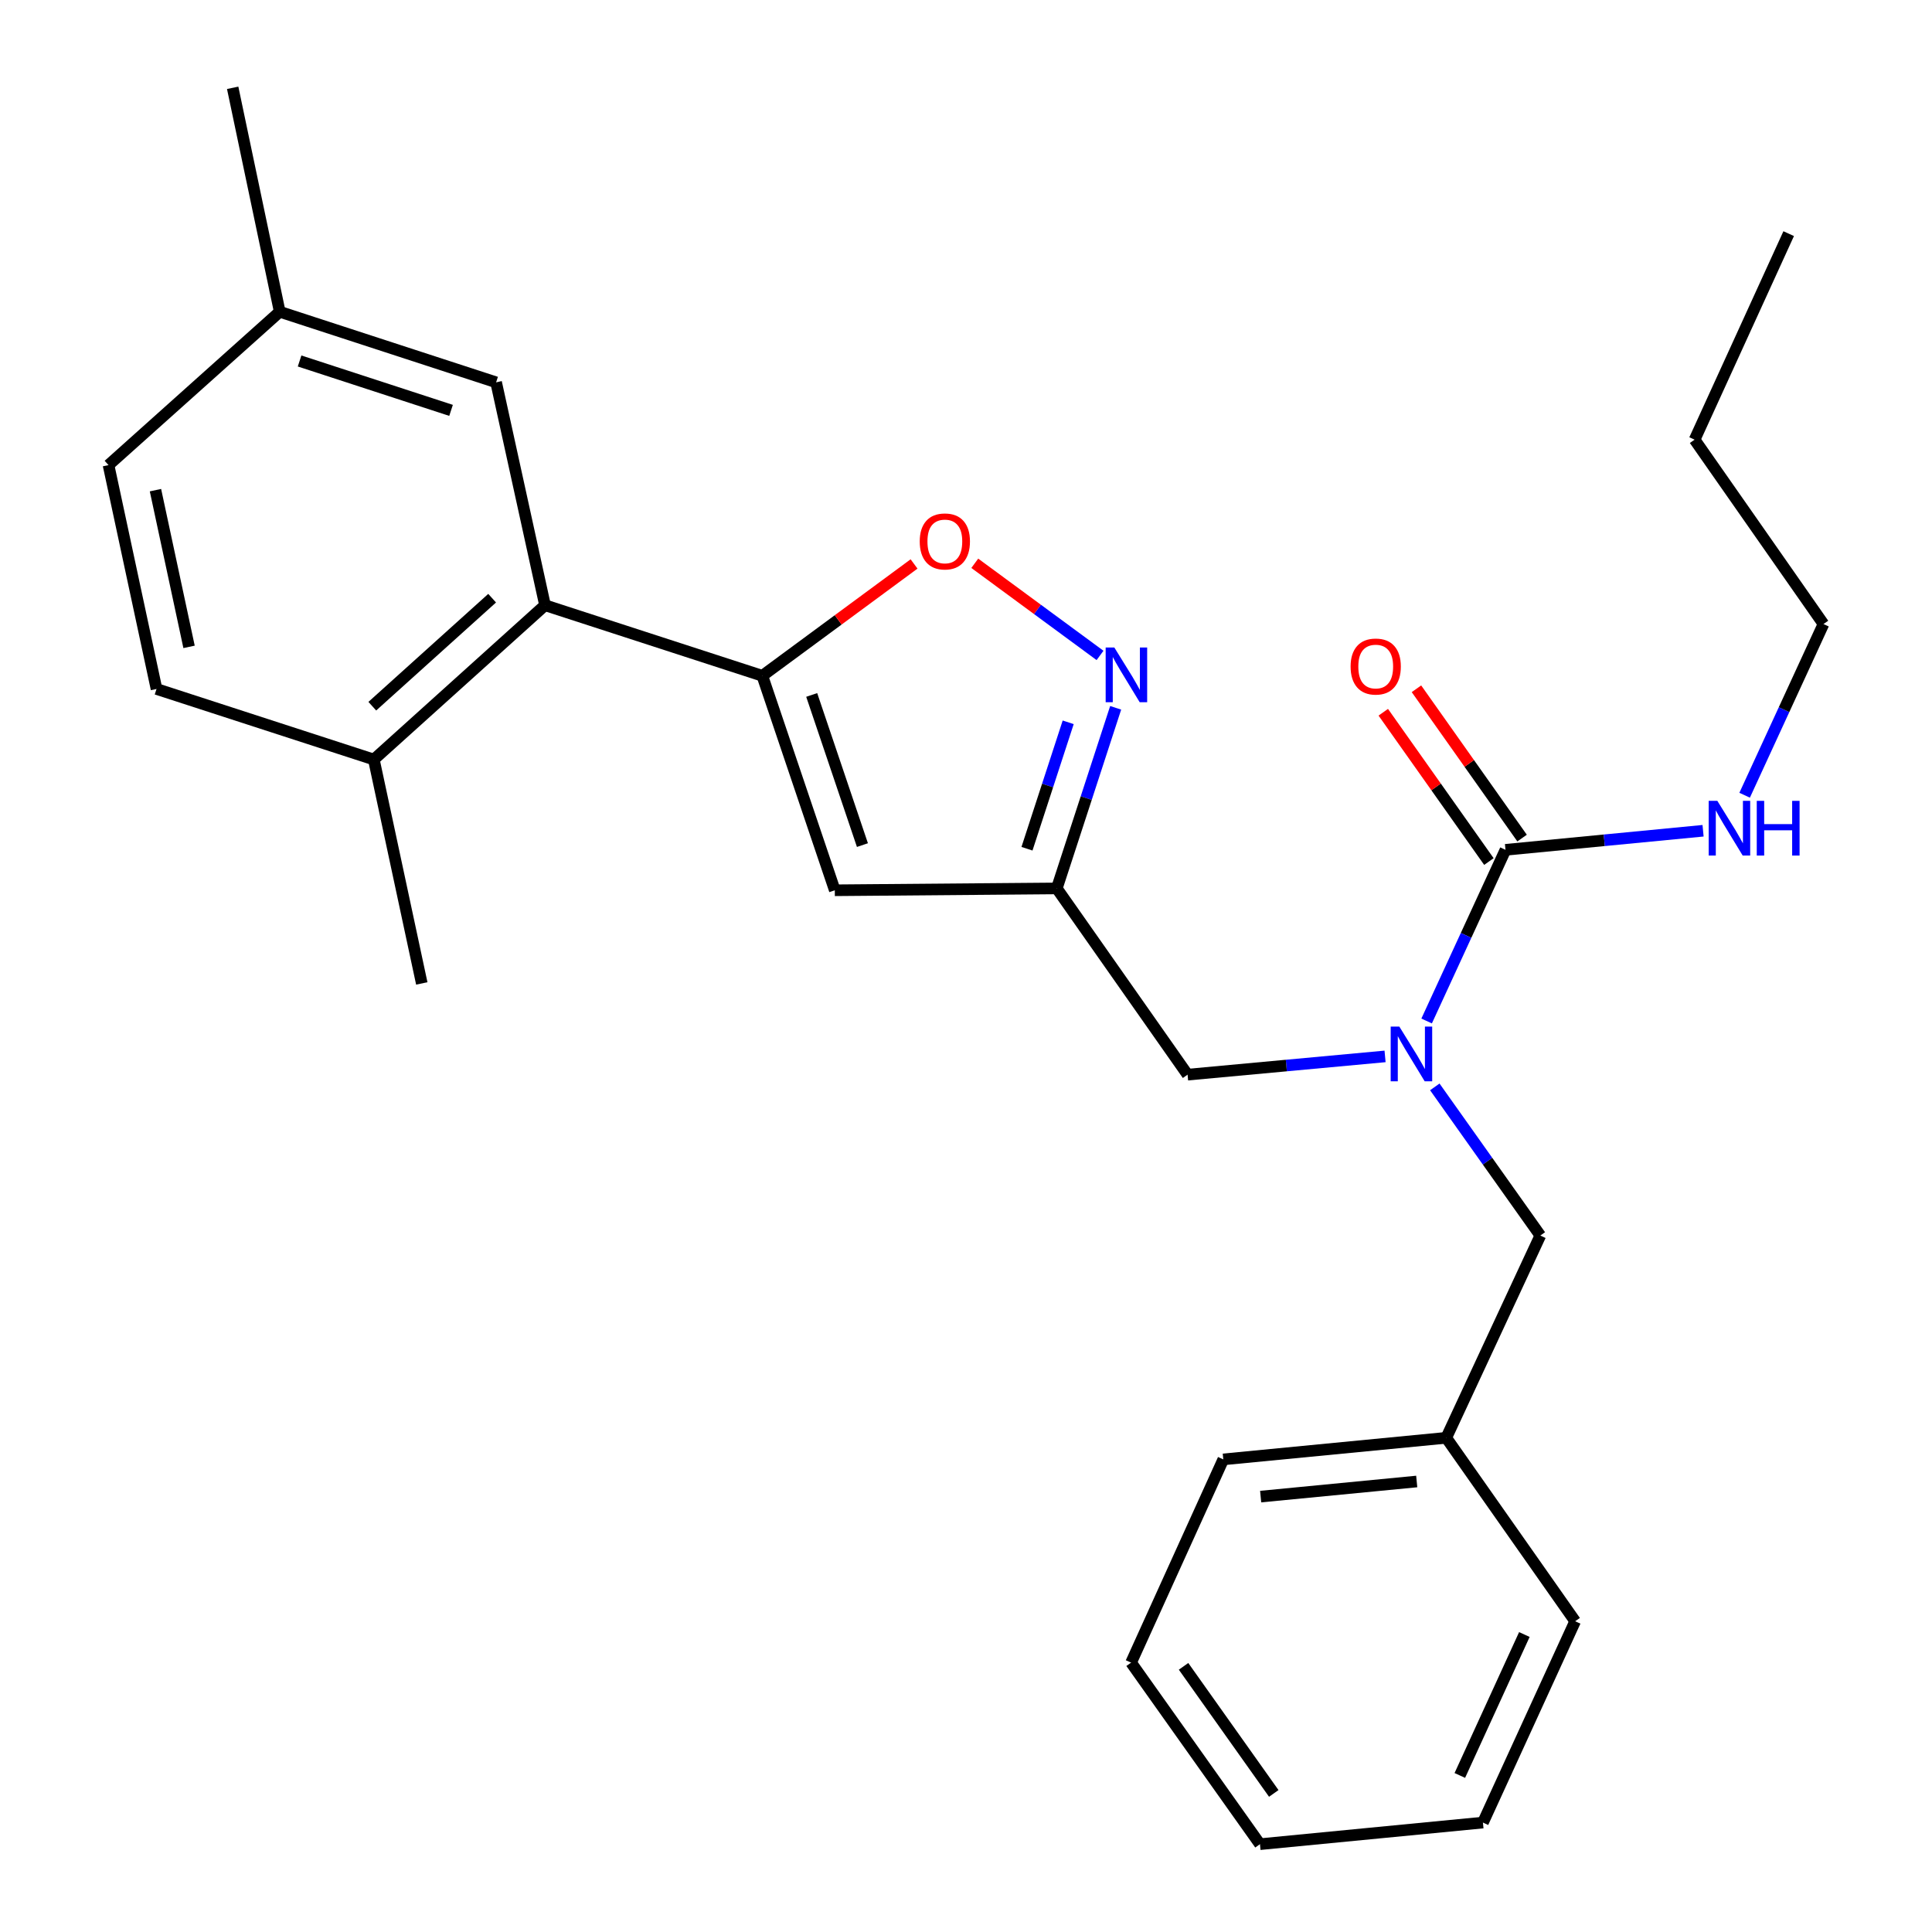 <?xml version='1.0' encoding='iso-8859-1'?>
<svg version='1.1' baseProfile='full'
              xmlns='http://www.w3.org/2000/svg'
                      xmlns:rdkit='http://www.rdkit.org/xml'
                      xmlns:xlink='http://www.w3.org/1999/xlink'
                  xml:space='preserve'
width='1000px' height='1000px' viewBox='0 0 1000 1000'>
<!-- END OF HEADER -->
<rect style='opacity:1.0;fill:#FFFFFF;stroke:none' width='1000' height='1000' x='0' y='0'> </rect>
<path class='bond-1' d='M 394.579,349.786 L 432.092,460.805' style='fill:none;fill-rule:evenodd;stroke:#000000;stroke-width:6px;stroke-linecap:butt;stroke-linejoin:miter;stroke-opacity:1' />
<path class='bond-1' d='M 420.134,359.705 L 446.393,437.418' style='fill:none;fill-rule:evenodd;stroke:#000000;stroke-width:6px;stroke-linecap:butt;stroke-linejoin:miter;stroke-opacity:1' />
<path class='bond-3' d='M 394.579,349.786 L 433.848,320.845' style='fill:none;fill-rule:evenodd;stroke:#000000;stroke-width:6px;stroke-linecap:butt;stroke-linejoin:miter;stroke-opacity:1' />
<path class='bond-3' d='M 433.848,320.845 L 473.116,291.903' style='fill:none;fill-rule:evenodd;stroke:#FF0000;stroke-width:6px;stroke-linecap:butt;stroke-linejoin:miter;stroke-opacity:1' />
<path class='bond-6' d='M 394.579,349.786 L 282.1,313.267' style='fill:none;fill-rule:evenodd;stroke:#000000;stroke-width:6px;stroke-linecap:butt;stroke-linejoin:miter;stroke-opacity:1' />
<path class='bond-0' d='M 569.374,339.249 L 536.958,315.403' style='fill:none;fill-rule:evenodd;stroke:#0000FF;stroke-width:6px;stroke-linecap:butt;stroke-linejoin:miter;stroke-opacity:1' />
<path class='bond-0' d='M 536.958,315.403 L 504.543,291.557' style='fill:none;fill-rule:evenodd;stroke:#FF0000;stroke-width:6px;stroke-linecap:butt;stroke-linejoin:miter;stroke-opacity:1' />
<path class='bond-27' d='M 577.466,366.362 L 562.228,413.104' style='fill:none;fill-rule:evenodd;stroke:#0000FF;stroke-width:6px;stroke-linecap:butt;stroke-linejoin:miter;stroke-opacity:1' />
<path class='bond-27' d='M 562.228,413.104 L 546.99,459.846' style='fill:none;fill-rule:evenodd;stroke:#000000;stroke-width:6px;stroke-linecap:butt;stroke-linejoin:miter;stroke-opacity:1' />
<path class='bond-27' d='M 552.896,373.865 L 542.229,406.584' style='fill:none;fill-rule:evenodd;stroke:#0000FF;stroke-width:6px;stroke-linecap:butt;stroke-linejoin:miter;stroke-opacity:1' />
<path class='bond-27' d='M 542.229,406.584 L 531.562,439.304' style='fill:none;fill-rule:evenodd;stroke:#000000;stroke-width:6px;stroke-linecap:butt;stroke-linejoin:miter;stroke-opacity:1' />
<path class='bond-2' d='M 432.092,460.805 L 546.99,459.846' style='fill:none;fill-rule:evenodd;stroke:#000000;stroke-width:6px;stroke-linecap:butt;stroke-linejoin:miter;stroke-opacity:1' />
<path class='bond-7' d='M 546.99,459.846 L 614.688,556.246' style='fill:none;fill-rule:evenodd;stroke:#000000;stroke-width:6px;stroke-linecap:butt;stroke-linejoin:miter;stroke-opacity:1' />
<path class='bond-4' d='M 779.241,439.863 L 758.831,484.162' style='fill:none;fill-rule:evenodd;stroke:#000000;stroke-width:6px;stroke-linecap:butt;stroke-linejoin:miter;stroke-opacity:1' />
<path class='bond-4' d='M 758.831,484.162 L 738.421,528.461' style='fill:none;fill-rule:evenodd;stroke:#0000FF;stroke-width:6px;stroke-linecap:butt;stroke-linejoin:miter;stroke-opacity:1' />
<path class='bond-11' d='M 787.827,433.789 L 760.491,395.147' style='fill:none;fill-rule:evenodd;stroke:#000000;stroke-width:6px;stroke-linecap:butt;stroke-linejoin:miter;stroke-opacity:1' />
<path class='bond-11' d='M 760.491,395.147 L 733.154,356.506' style='fill:none;fill-rule:evenodd;stroke:#FF0000;stroke-width:6px;stroke-linecap:butt;stroke-linejoin:miter;stroke-opacity:1' />
<path class='bond-11' d='M 770.655,445.937 L 743.318,407.296' style='fill:none;fill-rule:evenodd;stroke:#000000;stroke-width:6px;stroke-linecap:butt;stroke-linejoin:miter;stroke-opacity:1' />
<path class='bond-11' d='M 743.318,407.296 L 715.982,368.655' style='fill:none;fill-rule:evenodd;stroke:#FF0000;stroke-width:6px;stroke-linecap:butt;stroke-linejoin:miter;stroke-opacity:1' />
<path class='bond-12' d='M 779.241,439.863 L 830.373,434.93' style='fill:none;fill-rule:evenodd;stroke:#000000;stroke-width:6px;stroke-linecap:butt;stroke-linejoin:miter;stroke-opacity:1' />
<path class='bond-12' d='M 830.373,434.93 L 881.505,429.996' style='fill:none;fill-rule:evenodd;stroke:#0000FF;stroke-width:6px;stroke-linecap:butt;stroke-linejoin:miter;stroke-opacity:1' />
<path class='bond-5' d='M 716.907,546.792 L 665.798,551.519' style='fill:none;fill-rule:evenodd;stroke:#0000FF;stroke-width:6px;stroke-linecap:butt;stroke-linejoin:miter;stroke-opacity:1' />
<path class='bond-5' d='M 665.798,551.519 L 614.688,556.246' style='fill:none;fill-rule:evenodd;stroke:#000000;stroke-width:6px;stroke-linecap:butt;stroke-linejoin:miter;stroke-opacity:1' />
<path class='bond-8' d='M 742.653,562.571 L 769.963,601.046' style='fill:none;fill-rule:evenodd;stroke:#0000FF;stroke-width:6px;stroke-linecap:butt;stroke-linejoin:miter;stroke-opacity:1' />
<path class='bond-8' d='M 769.963,601.046 L 797.273,639.521' style='fill:none;fill-rule:evenodd;stroke:#000000;stroke-width:6px;stroke-linecap:butt;stroke-linejoin:miter;stroke-opacity:1' />
<path class='bond-9' d='M 282.1,313.267 L 193.495,393.13' style='fill:none;fill-rule:evenodd;stroke:#000000;stroke-width:6px;stroke-linecap:butt;stroke-linejoin:miter;stroke-opacity:1' />
<path class='bond-9' d='M 254.726,309.621 L 192.702,365.526' style='fill:none;fill-rule:evenodd;stroke:#000000;stroke-width:6px;stroke-linecap:butt;stroke-linejoin:miter;stroke-opacity:1' />
<path class='bond-10' d='M 282.1,313.267 L 256.787,197.889' style='fill:none;fill-rule:evenodd;stroke:#000000;stroke-width:6px;stroke-linecap:butt;stroke-linejoin:miter;stroke-opacity:1' />
<path class='bond-15' d='M 797.273,639.521 L 748.577,744.206' style='fill:none;fill-rule:evenodd;stroke:#000000;stroke-width:6px;stroke-linecap:butt;stroke-linejoin:miter;stroke-opacity:1' />
<path class='bond-13' d='M 193.495,393.13 L 81.016,356.611' style='fill:none;fill-rule:evenodd;stroke:#000000;stroke-width:6px;stroke-linecap:butt;stroke-linejoin:miter;stroke-opacity:1' />
<path class='bond-17' d='M 193.495,393.13 L 218.316,509.022' style='fill:none;fill-rule:evenodd;stroke:#000000;stroke-width:6px;stroke-linecap:butt;stroke-linejoin:miter;stroke-opacity:1' />
<path class='bond-14' d='M 256.787,197.889 L 144.787,161.37' style='fill:none;fill-rule:evenodd;stroke:#000000;stroke-width:6px;stroke-linecap:butt;stroke-linejoin:miter;stroke-opacity:1' />
<path class='bond-14' d='M 233.466,212.41 L 155.066,186.846' style='fill:none;fill-rule:evenodd;stroke:#000000;stroke-width:6px;stroke-linecap:butt;stroke-linejoin:miter;stroke-opacity:1' />
<path class='bond-18' d='M 903.018,411.611 L 923.424,367.306' style='fill:none;fill-rule:evenodd;stroke:#0000FF;stroke-width:6px;stroke-linecap:butt;stroke-linejoin:miter;stroke-opacity:1' />
<path class='bond-18' d='M 923.424,367.306 L 943.829,323.001' style='fill:none;fill-rule:evenodd;stroke:#000000;stroke-width:6px;stroke-linecap:butt;stroke-linejoin:miter;stroke-opacity:1' />
<path class='bond-28' d='M 81.016,356.611 L 56.171,240.731' style='fill:none;fill-rule:evenodd;stroke:#000000;stroke-width:6px;stroke-linecap:butt;stroke-linejoin:miter;stroke-opacity:1' />
<path class='bond-28' d='M 97.857,334.819 L 80.465,253.703' style='fill:none;fill-rule:evenodd;stroke:#000000;stroke-width:6px;stroke-linecap:butt;stroke-linejoin:miter;stroke-opacity:1' />
<path class='bond-16' d='M 144.787,161.37 L 56.171,240.731' style='fill:none;fill-rule:evenodd;stroke:#000000;stroke-width:6px;stroke-linecap:butt;stroke-linejoin:miter;stroke-opacity:1' />
<path class='bond-19' d='M 144.787,161.37 L 120.433,45.455' style='fill:none;fill-rule:evenodd;stroke:#000000;stroke-width:6px;stroke-linecap:butt;stroke-linejoin:miter;stroke-opacity:1' />
<path class='bond-20' d='M 748.577,744.206 L 633.176,755.378' style='fill:none;fill-rule:evenodd;stroke:#000000;stroke-width:6px;stroke-linecap:butt;stroke-linejoin:miter;stroke-opacity:1' />
<path class='bond-20' d='M 733.293,766.819 L 652.513,774.639' style='fill:none;fill-rule:evenodd;stroke:#000000;stroke-width:6px;stroke-linecap:butt;stroke-linejoin:miter;stroke-opacity:1' />
<path class='bond-21' d='M 748.577,744.206 L 815.293,839.156' style='fill:none;fill-rule:evenodd;stroke:#000000;stroke-width:6px;stroke-linecap:butt;stroke-linejoin:miter;stroke-opacity:1' />
<path class='bond-22' d='M 943.829,323.001 L 877.125,227.572' style='fill:none;fill-rule:evenodd;stroke:#000000;stroke-width:6px;stroke-linecap:butt;stroke-linejoin:miter;stroke-opacity:1' />
<path class='bond-24' d='M 633.176,755.378 L 585.449,860.577' style='fill:none;fill-rule:evenodd;stroke:#000000;stroke-width:6px;stroke-linecap:butt;stroke-linejoin:miter;stroke-opacity:1' />
<path class='bond-25' d='M 815.293,839.156 L 767.567,943.362' style='fill:none;fill-rule:evenodd;stroke:#000000;stroke-width:6px;stroke-linecap:butt;stroke-linejoin:miter;stroke-opacity:1' />
<path class='bond-25' d='M 789.009,846.028 L 755.601,918.972' style='fill:none;fill-rule:evenodd;stroke:#000000;stroke-width:6px;stroke-linecap:butt;stroke-linejoin:miter;stroke-opacity:1' />
<path class='bond-23' d='M 877.125,227.572 L 925.821,120.936' style='fill:none;fill-rule:evenodd;stroke:#000000;stroke-width:6px;stroke-linecap:butt;stroke-linejoin:miter;stroke-opacity:1' />
<path class='bond-29' d='M 585.449,860.577 L 652.154,954.545' style='fill:none;fill-rule:evenodd;stroke:#000000;stroke-width:6px;stroke-linecap:butt;stroke-linejoin:miter;stroke-opacity:1' />
<path class='bond-29' d='M 612.608,862.496 L 659.301,928.274' style='fill:none;fill-rule:evenodd;stroke:#000000;stroke-width:6px;stroke-linecap:butt;stroke-linejoin:miter;stroke-opacity:1' />
<path class='bond-26' d='M 767.567,943.362 L 652.154,954.545' style='fill:none;fill-rule:evenodd;stroke:#000000;stroke-width:6px;stroke-linecap:butt;stroke-linejoin:miter;stroke-opacity:1' />
<path  class='atom-1' d='M 576.77 335.135
L 586.05 350.135
Q 586.97 351.615, 588.45 354.295
Q 589.93 356.975, 590.01 357.135
L 590.01 335.135
L 593.77 335.135
L 593.77 363.455
L 589.89 363.455
L 579.93 347.055
Q 578.77 345.135, 577.53 342.935
Q 576.33 340.735, 575.97 340.055
L 575.97 363.455
L 572.29 363.455
L 572.29 335.135
L 576.77 335.135
' fill='#0000FF'/>
<path  class='atom-4' d='M 476.05 280.24
Q 476.05 273.44, 479.41 269.64
Q 482.77 265.84, 489.05 265.84
Q 495.33 265.84, 498.69 269.64
Q 502.05 273.44, 502.05 280.24
Q 502.05 287.12, 498.65 291.04
Q 495.25 294.92, 489.05 294.92
Q 482.81 294.92, 479.41 291.04
Q 476.05 287.16, 476.05 280.24
M 489.05 291.72
Q 493.37 291.72, 495.69 288.84
Q 498.05 285.92, 498.05 280.24
Q 498.05 274.68, 495.69 271.88
Q 493.37 269.04, 489.05 269.04
Q 484.73 269.04, 482.37 271.84
Q 480.05 274.64, 480.05 280.24
Q 480.05 285.96, 482.37 288.84
Q 484.73 291.72, 489.05 291.72
' fill='#FF0000'/>
<path  class='atom-6' d='M 724.297 531.369
L 733.577 546.369
Q 734.497 547.849, 735.977 550.529
Q 737.457 553.209, 737.537 553.369
L 737.537 531.369
L 741.297 531.369
L 741.297 559.689
L 737.417 559.689
L 727.457 543.289
Q 726.297 541.369, 725.057 539.169
Q 723.857 536.969, 723.497 536.289
L 723.497 559.689
L 719.817 559.689
L 719.817 531.369
L 724.297 531.369
' fill='#0000FF'/>
<path  class='atom-12' d='M 699.069 344.993
Q 699.069 338.193, 702.429 334.393
Q 705.789 330.593, 712.069 330.593
Q 718.349 330.593, 721.709 334.393
Q 725.069 338.193, 725.069 344.993
Q 725.069 351.873, 721.669 355.793
Q 718.269 359.673, 712.069 359.673
Q 705.829 359.673, 702.429 355.793
Q 699.069 351.913, 699.069 344.993
M 712.069 356.473
Q 716.389 356.473, 718.709 353.593
Q 721.069 350.673, 721.069 344.993
Q 721.069 339.433, 718.709 336.633
Q 716.389 333.793, 712.069 333.793
Q 707.749 333.793, 705.389 336.593
Q 703.069 339.393, 703.069 344.993
Q 703.069 350.713, 705.389 353.593
Q 707.749 356.473, 712.069 356.473
' fill='#FF0000'/>
<path  class='atom-13' d='M 888.896 414.519
L 898.176 429.519
Q 899.096 430.999, 900.576 433.679
Q 902.056 436.359, 902.136 436.519
L 902.136 414.519
L 905.896 414.519
L 905.896 442.839
L 902.016 442.839
L 892.056 426.439
Q 890.896 424.519, 889.656 422.319
Q 888.456 420.119, 888.096 419.439
L 888.096 442.839
L 884.416 442.839
L 884.416 414.519
L 888.896 414.519
' fill='#0000FF'/>
<path  class='atom-13' d='M 909.296 414.519
L 913.136 414.519
L 913.136 426.559
L 927.616 426.559
L 927.616 414.519
L 931.456 414.519
L 931.456 442.839
L 927.616 442.839
L 927.616 429.759
L 913.136 429.759
L 913.136 442.839
L 909.296 442.839
L 909.296 414.519
' fill='#0000FF'/>
</svg>
